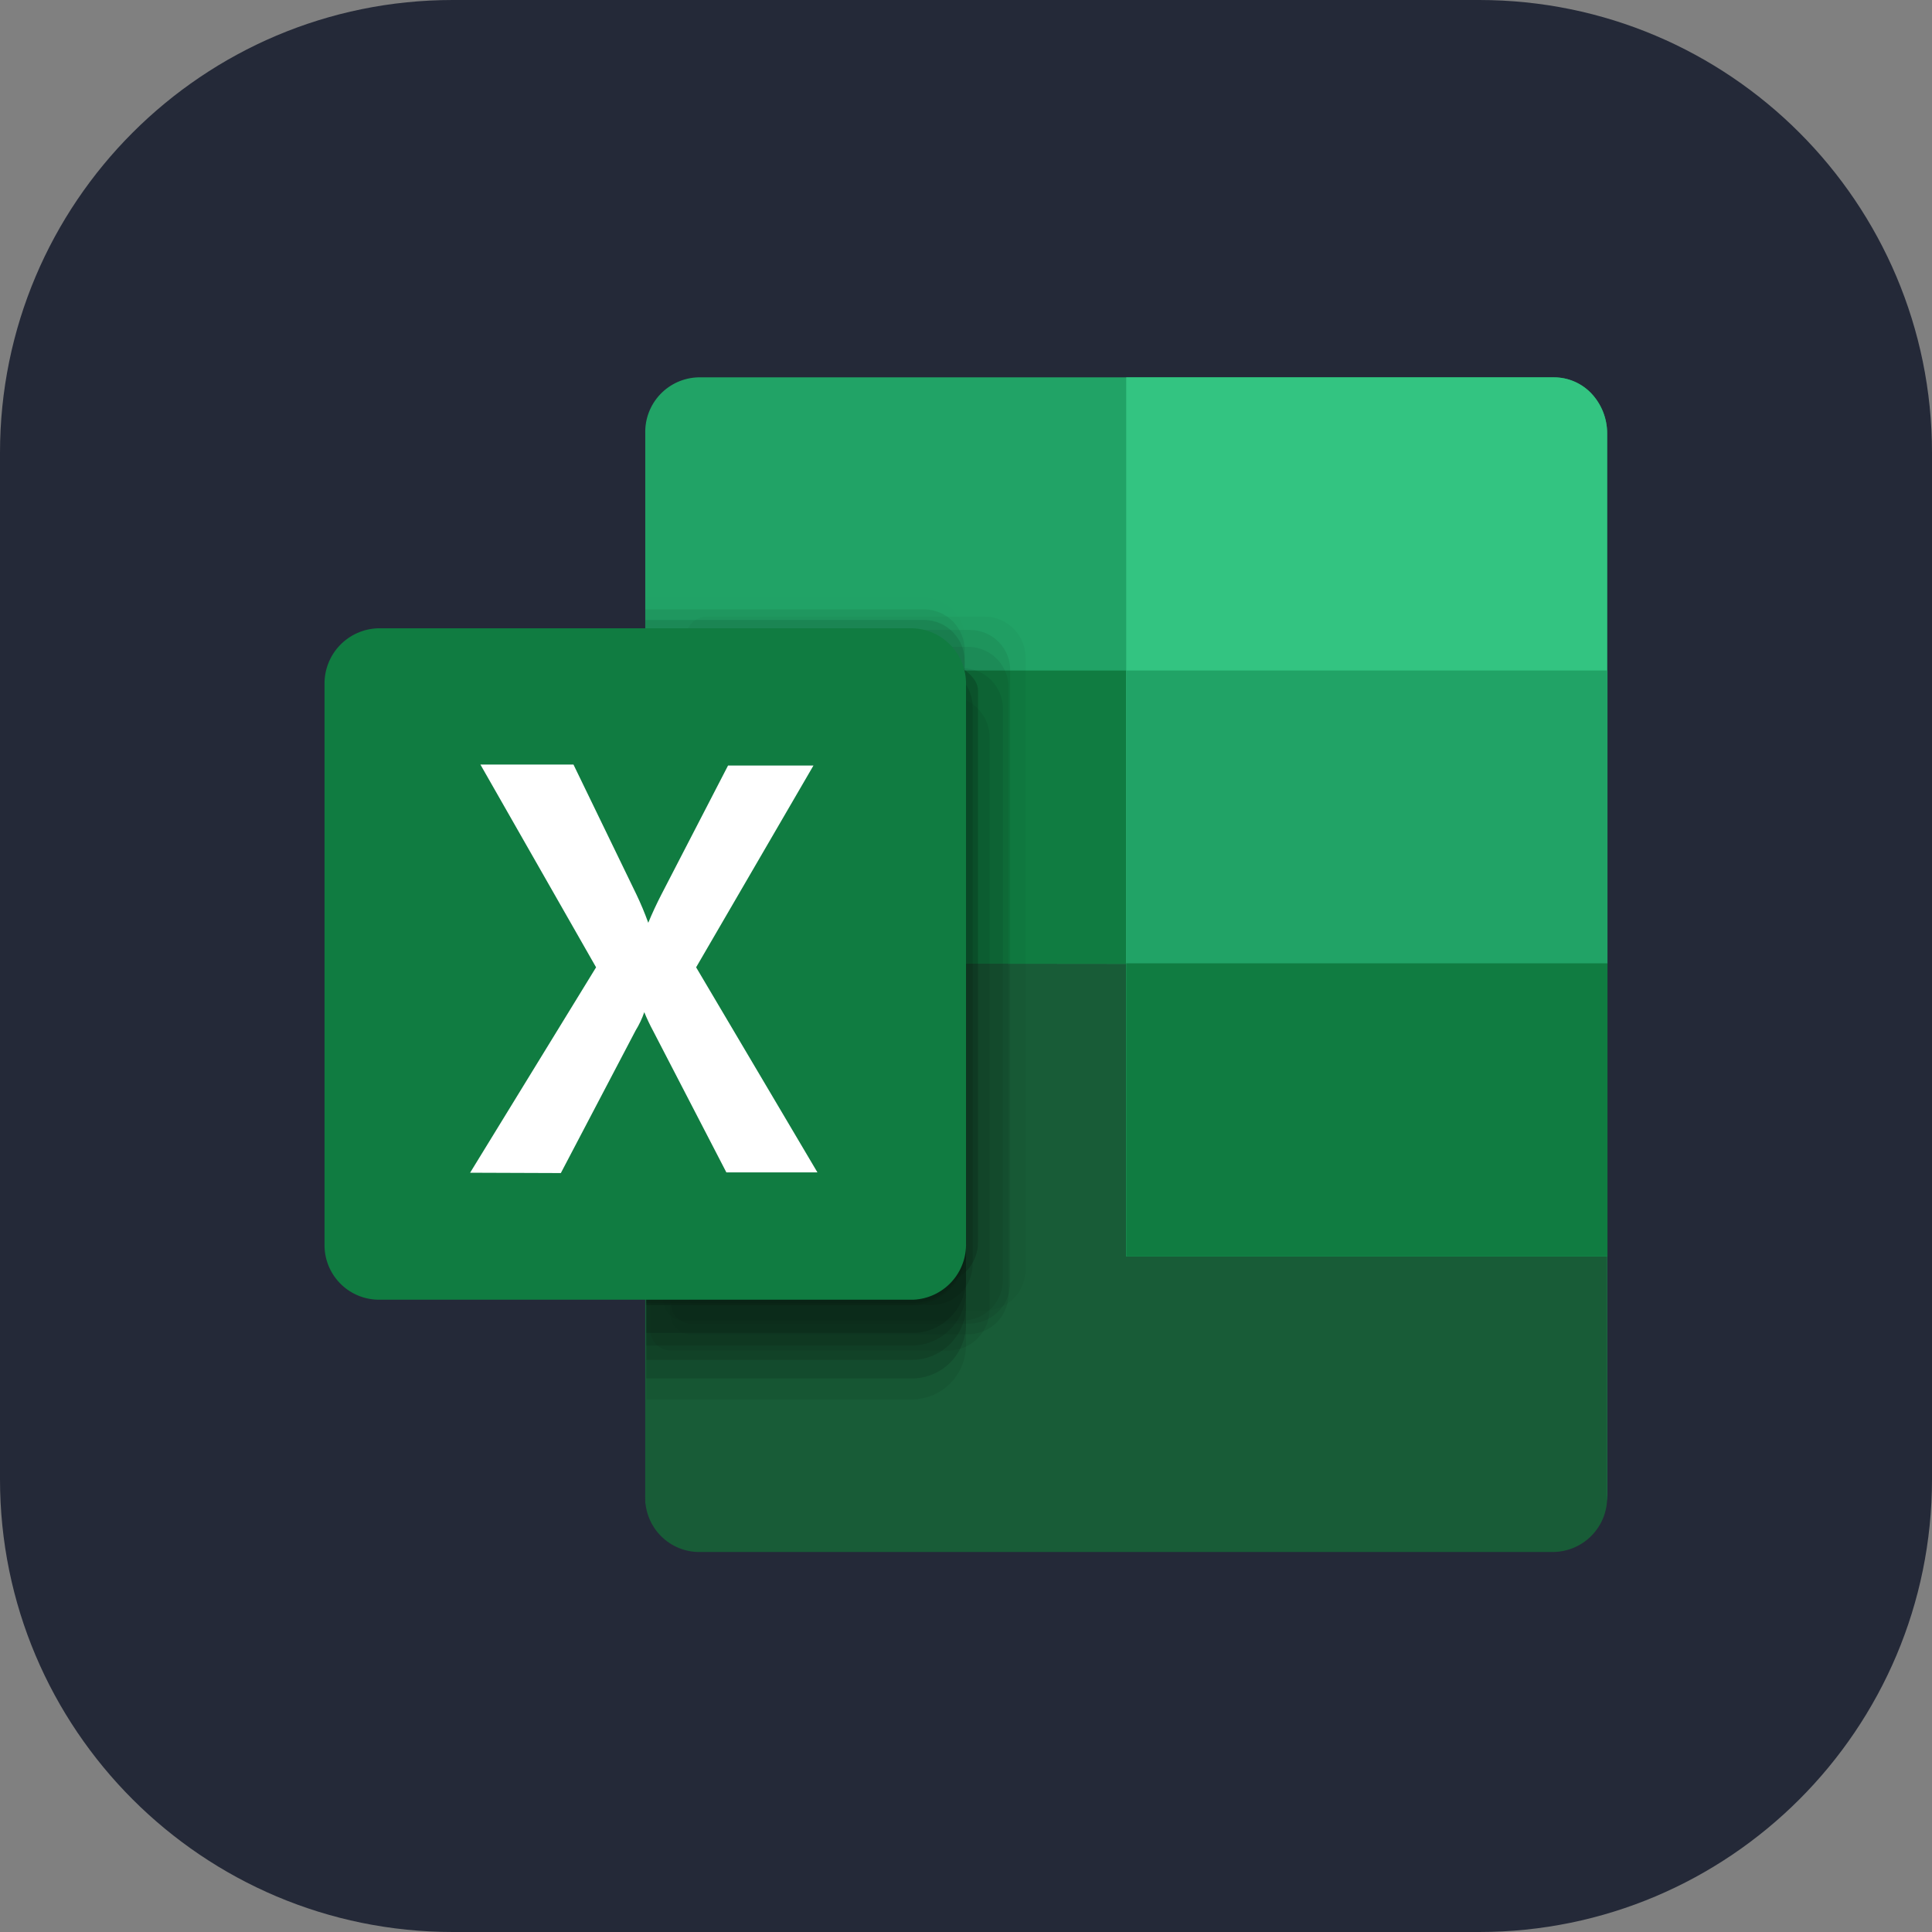 
            <svg width="48" height="48" viewBox="0 0 256 256" fill="none" xmlns="http://www.w3.org/2000/svg" xmlns:xlink="http://www.w3.org/1999/xlink" version="1.1">
        
		<rect x="0" y="0" width="256" height="256" fill="#808080" stroke="none"/>
        
		<g transform="translate(0, 0)">
            
			<svg width="256" height="256" viewBox="0 0 256 256" fill="none" xmlns="http://www.w3.org/2000/svg" id="excel">
<style>
#excel {
    path.rect {fill: #242938}

    @media (prefers-color-scheme: light) {
        path.rect {fill: #F4F2ED}
    }
}
</style>
<path d="M196 0H60C26.863 0 0 26.863 0 60V196C0 229.137 26.863 256 60 256H196C229.137 256 256 229.137 256 196V60C256 26.863 229.137 0 196 0Z" fill="#242938" class="rect"/>
<path d="M92.548 50H205.865C206.806 49.995 207.737 50.183 208.601 50.555C209.465 50.926 210.243 51.472 210.886 52.158C212.213 53.581 212.952 55.454 212.956 57.399V197.894C212.952 199.84 212.213 201.712 210.886 203.135C210.243 203.821 209.465 204.367 208.601 204.739C207.737 205.11 206.806 205.299 205.865 205.293H92.548C91.602 205.276 90.668 205.072 89.8 204.692C88.933 204.313 88.149 203.766 87.494 203.082C86.84 202.398 86.326 201.592 85.984 200.709C85.642 199.826 85.478 198.885 85.501 197.938V57.399C85.454 55.491 86.164 53.641 87.476 52.255C88.788 50.868 90.596 50.058 92.504 50H92.548Z" fill="#21A366"/>
<path d="M85.502 127.646V198.114C85.454 199.061 85.595 200.007 85.915 200.899C86.236 201.791 86.729 202.611 87.368 203.311C88.007 204.011 88.778 204.578 89.637 204.979C90.495 205.379 91.425 205.606 92.372 205.645H205.865C206.818 205.628 207.757 205.423 208.63 205.041C209.503 204.659 210.291 204.109 210.95 203.421C211.609 202.733 212.126 201.922 212.47 201.034C212.814 200.146 212.979 199.199 212.956 198.246V127.779L85.502 127.646Z" fill="#185C37"/>
<path d="M85.502 88.846H212.956V127.691H85.502V88.846Z" fill="#107C41"/>
<path d="M205.865 50H149.229V166.492H212.956V57.399C212.952 55.454 212.213 53.581 210.886 52.158C210.243 51.472 209.465 50.926 208.601 50.555C207.737 50.183 206.806 49.995 205.865 50Z" fill="#33C481"/>
<path d="M149.229 88.846H213V127.691H149.229V88.846Z" fill="#21A366"/>
<path d="M149.229 127.646H213V166.492H149.229V127.646Z" fill="#107C41"/>
<g opacity="0.67">
<path opacity="0.05" d="M130.6 81.711H93.561C92.845 81.734 92.166 82.038 91.672 82.557C91.177 83.076 90.907 83.769 90.919 84.486V170.853C90.907 171.211 90.966 171.569 91.092 171.904C91.219 172.24 91.41 172.548 91.656 172.81C91.901 173.071 92.196 173.282 92.523 173.43C92.85 173.578 93.203 173.66 93.561 173.671H130.6C131.311 173.654 132.012 173.497 132.663 173.209C133.313 172.921 133.901 172.507 134.392 171.992C134.882 171.476 135.267 170.869 135.523 170.205C135.779 169.541 135.902 168.833 135.884 168.122V87.26C135.902 86.549 135.779 85.841 135.523 85.177C135.267 84.513 134.882 83.906 134.392 83.391C133.901 82.875 133.313 82.462 132.663 82.174C132.012 81.885 131.311 81.728 130.6 81.711Z" fill="black"/>
<path opacity="0.1" d="M120.867 96.289H85.634V185.431H120.867C122.763 185.419 124.577 184.658 125.914 183.312C127.251 181.967 128.001 180.148 128.001 178.252V103.38C127.978 101.499 127.218 99.702 125.883 98.376C124.549 97.05 122.748 96.3 120.867 96.289Z" fill="black"/>
<path opacity="0.2" d="M120.867 91.136H85.634V180.189H120.867C122.755 180.178 124.563 179.422 125.899 178.087C127.234 176.751 127.99 174.943 128.001 173.054V98.183C127.967 96.309 127.201 94.523 125.868 93.207C124.535 91.89 122.74 91.147 120.867 91.136Z" fill="black"/>
<path opacity="0.1" d="M128.53 83.473H91.535C90.826 83.496 90.154 83.793 89.661 84.303C89.168 84.813 88.892 85.494 88.893 86.203V172.614C88.881 172.971 88.94 173.326 89.067 173.659C89.194 173.993 89.386 174.297 89.632 174.555C89.879 174.814 90.173 175.02 90.5 175.164C90.827 175.307 91.179 175.383 91.535 175.389H128.53C129.245 175.377 129.951 175.225 130.606 174.939C131.262 174.653 131.855 174.241 132.35 173.725C132.846 173.209 133.234 172.6 133.493 171.933C133.752 171.266 133.876 170.555 133.859 169.84V88.978C133.882 88.267 133.763 87.559 133.509 86.895C133.254 86.231 132.869 85.624 132.377 85.111C131.884 84.598 131.294 84.189 130.641 83.907C129.988 83.626 129.285 83.478 128.574 83.473H128.53Z" fill="black"/>
<path opacity="0.1" d="M128.486 85.719H91.447C91.088 85.73 90.736 85.812 90.409 85.96C90.082 86.108 89.787 86.319 89.542 86.58C89.296 86.842 89.105 87.15 88.978 87.486C88.852 87.821 88.793 88.179 88.805 88.537V174.024C88.804 174.737 89.078 175.424 89.57 175.94C90.062 176.457 90.734 176.764 91.447 176.798H128.486C129.199 176.77 129.9 176.6 130.547 176.298C131.194 175.996 131.775 175.568 132.254 175.039C132.734 174.51 133.104 173.891 133.341 173.217C133.579 172.544 133.68 171.83 133.638 171.117V91.268C133.686 89.85 133.171 88.471 132.206 87.431C131.24 86.392 129.903 85.776 128.486 85.719Z" fill="black"/>
<path opacity="0.01" d="M122.496 79.2H85.502V151.694H84.973V163.057C84.967 163.41 85.031 163.76 85.161 164.088C85.29 164.416 85.484 164.716 85.729 164.969C85.974 165.223 86.267 165.426 86.591 165.566C86.915 165.706 87.263 165.782 87.616 165.787L117.035 160.15C119.986 160.15 127.825 157.507 127.825 154.468V84.749C127.843 84.034 127.718 83.323 127.459 82.656C127.201 81.989 126.812 81.38 126.317 80.865C125.821 80.349 125.229 79.936 124.573 79.65C123.917 79.365 123.211 79.212 122.496 79.2Z" fill="black"/>
<path opacity="0.2" d="M120.867 93.603H85.634V182.656H120.867C122.755 182.644 124.563 181.889 125.899 180.554C127.234 179.218 127.99 177.41 128.001 175.521V100.649C127.967 98.776 127.201 96.99 125.868 95.674C124.535 94.357 122.74 93.614 120.867 93.603Z" fill="black"/>
<path opacity="0.3" d="M120.911 85.807H85.678V172.922H120.911C122.795 172.911 124.599 172.154 125.927 170.817C127.256 169.48 128.001 167.672 128.001 165.787V92.942C128.001 91.057 127.256 89.249 125.927 87.912C124.599 86.575 122.795 85.818 120.911 85.807Z" fill="black"/>
<path opacity="0.3" d="M120.867 85.807H85.634V172.658H120.867C122.759 172.658 124.573 171.906 125.911 170.568C127.25 169.23 128.001 167.415 128.001 165.523V92.942C128.001 91.049 127.25 89.234 125.911 87.896C124.573 86.558 122.759 85.807 120.867 85.807Z" fill="black"/>
<path opacity="0.3" d="M120.867 87.568H85.634V176.622H120.867C121.805 176.628 122.735 176.447 123.604 176.091C124.472 175.734 125.261 175.209 125.925 174.545C126.588 173.881 127.113 173.093 127.47 172.224C127.826 171.356 128.007 170.426 128.001 169.487V94.615C127.967 92.742 127.201 90.956 125.868 89.639C124.535 88.323 122.74 87.579 120.867 87.568Z" fill="black"/>
<path opacity="0.2" d="M120.867 89.241H85.634V178.295H120.867C122.767 178.272 124.581 177.5 125.917 176.148C127.252 174.796 128.001 172.972 128.001 171.072V96.2C127.955 94.338 127.183 92.569 125.85 91.268C124.517 89.968 122.729 89.241 120.867 89.241Z" fill="black"/>
<path opacity="0.1" d="M127.605 88.537H90.611C90.25 88.537 89.894 88.609 89.562 88.75C89.23 88.89 88.93 89.096 88.679 89.355C88.428 89.614 88.232 89.92 88.103 90.257C87.973 90.593 87.912 90.952 87.924 91.312V172.217C87.918 172.576 87.983 172.932 88.115 173.266C88.247 173.599 88.443 173.904 88.693 174.161C88.942 174.419 89.24 174.625 89.569 174.768C89.898 174.91 90.252 174.986 90.611 174.992H127.605C128.316 174.975 129.017 174.818 129.668 174.53C130.319 174.241 130.906 173.828 131.397 173.312C131.888 172.797 132.272 172.19 132.529 171.526C132.785 170.862 132.907 170.154 132.89 169.443V93.866C132.878 92.464 132.319 91.122 131.332 90.126C130.345 89.13 129.007 88.56 127.605 88.537Z" fill="black"/>
<path opacity="0.2" d="M123.509 88.537H86.559C86.245 88.429 85.904 88.429 85.59 88.537V172.922C85.912 172.963 86.237 172.963 86.559 172.922H123.597C124.309 172.905 125.01 172.747 125.66 172.459C126.311 172.171 126.899 171.757 127.389 171.242C127.88 170.727 128.265 170.12 128.521 169.456C128.777 168.792 128.9 168.084 128.882 167.372V93.866C128.906 93.153 128.787 92.442 128.533 91.776C128.279 91.109 127.895 90.5 127.403 89.983C126.911 89.467 126.321 89.053 125.668 88.767C125.014 88.481 124.31 88.328 123.597 88.316L123.509 88.537Z" fill="black"/>
<path opacity="0.3" d="M114.216 83.517H87.263C86.907 83.522 86.555 83.599 86.228 83.742C85.901 83.885 85.606 84.092 85.361 84.35C85.115 84.608 84.922 84.913 84.795 85.246C84.668 85.579 84.609 85.935 84.621 86.291V167.329C84.621 168.038 84.896 168.72 85.389 169.229C85.882 169.739 86.555 170.037 87.263 170.06H124.302C125.731 170.025 127.088 169.427 128.078 168.396C129.068 167.364 129.61 165.984 129.587 164.554V91.488C129.587 88.229 122.408 86.423 121.615 85.41C119.343 84.179 116.801 83.528 114.216 83.517Z" fill="black"/>
<path opacity="0.1" d="M125.843 92.28H88.805C88.092 92.314 87.42 92.621 86.928 93.138C86.436 93.655 86.162 94.341 86.162 95.055V176.137C86.151 176.495 86.21 176.853 86.336 177.189C86.463 177.524 86.654 177.832 86.899 178.094C87.145 178.356 87.439 178.566 87.766 178.714C88.093 178.862 88.446 178.944 88.805 178.955H125.843C127.268 178.91 128.619 178.308 129.607 177.279C130.594 176.25 131.14 174.876 131.128 173.45V97.83C131.164 96.4 130.633 95.015 129.651 93.975C128.669 92.936 127.316 92.326 125.887 92.28H125.843Z" fill="black"/>
<path opacity="0.1" d="M122.496 80.741H85.502V153.279H84.973V164.642C84.961 164.998 85.021 165.353 85.148 165.687C85.275 166.02 85.467 166.325 85.713 166.583C85.959 166.841 86.254 167.048 86.58 167.191C86.907 167.334 87.259 167.411 87.616 167.416L117.035 161.735C119.986 161.735 127.825 159.092 127.825 156.054V86.29C127.842 85.575 127.718 84.864 127.459 84.197C127.2 83.53 126.812 82.921 126.317 82.406C125.821 81.889 125.229 81.477 124.573 81.191C123.917 80.906 123.211 80.753 122.496 80.741Z" fill="black"/>
<path opacity="0.15" d="M122.496 82.151H85.502V154.601H84.973V165.92C84.961 166.276 85.021 166.631 85.148 166.965C85.275 167.298 85.467 167.603 85.713 167.861C85.959 168.119 86.254 168.326 86.58 168.469C86.907 168.612 87.259 168.689 87.616 168.694L117.035 163.057C119.986 163.057 127.825 160.414 127.825 157.376V87.701C127.842 86.986 127.718 86.274 127.459 85.607C127.2 84.941 126.812 84.332 126.317 83.816C125.821 83.3 125.229 82.887 124.573 82.601C123.917 82.316 123.211 82.163 122.496 82.151Z" fill="black"/>
</g>
<path d="M50.093 83.252H120.911C122.834 83.31 124.657 84.123 125.985 85.517C127.312 86.91 128.037 88.771 128.001 90.695V164.642C128.073 166.567 127.382 168.442 126.079 169.861C124.776 171.279 122.966 172.126 121.043 172.217H50.093C49.14 172.2 48.201 171.995 47.328 171.613C46.456 171.231 45.667 170.681 45.008 169.993C44.349 169.305 43.833 168.494 43.488 167.606C43.144 166.718 42.979 165.77 43.002 164.818V90.695C42.967 88.771 43.691 86.91 45.018 85.517C46.346 84.123 48.169 83.31 50.093 83.252Z" fill="#107C41"/>
<path d="M62.292 155.393L78.984 128.174L63.657 101.309H75.989L84.312 118.485C84.904 119.72 85.433 120.984 85.898 122.273C86.426 120.996 87.043 119.674 87.659 118.485L96.468 101.441H107.786L92.24 128.174L108.315 155.348H96.248L86.558 136.63C86.118 135.815 85.721 134.977 85.369 134.12C85.078 134.967 84.694 135.779 84.224 136.542L74.315 155.437L62.292 155.393Z" fill="white"/>
</svg>

		</g>
		</svg>